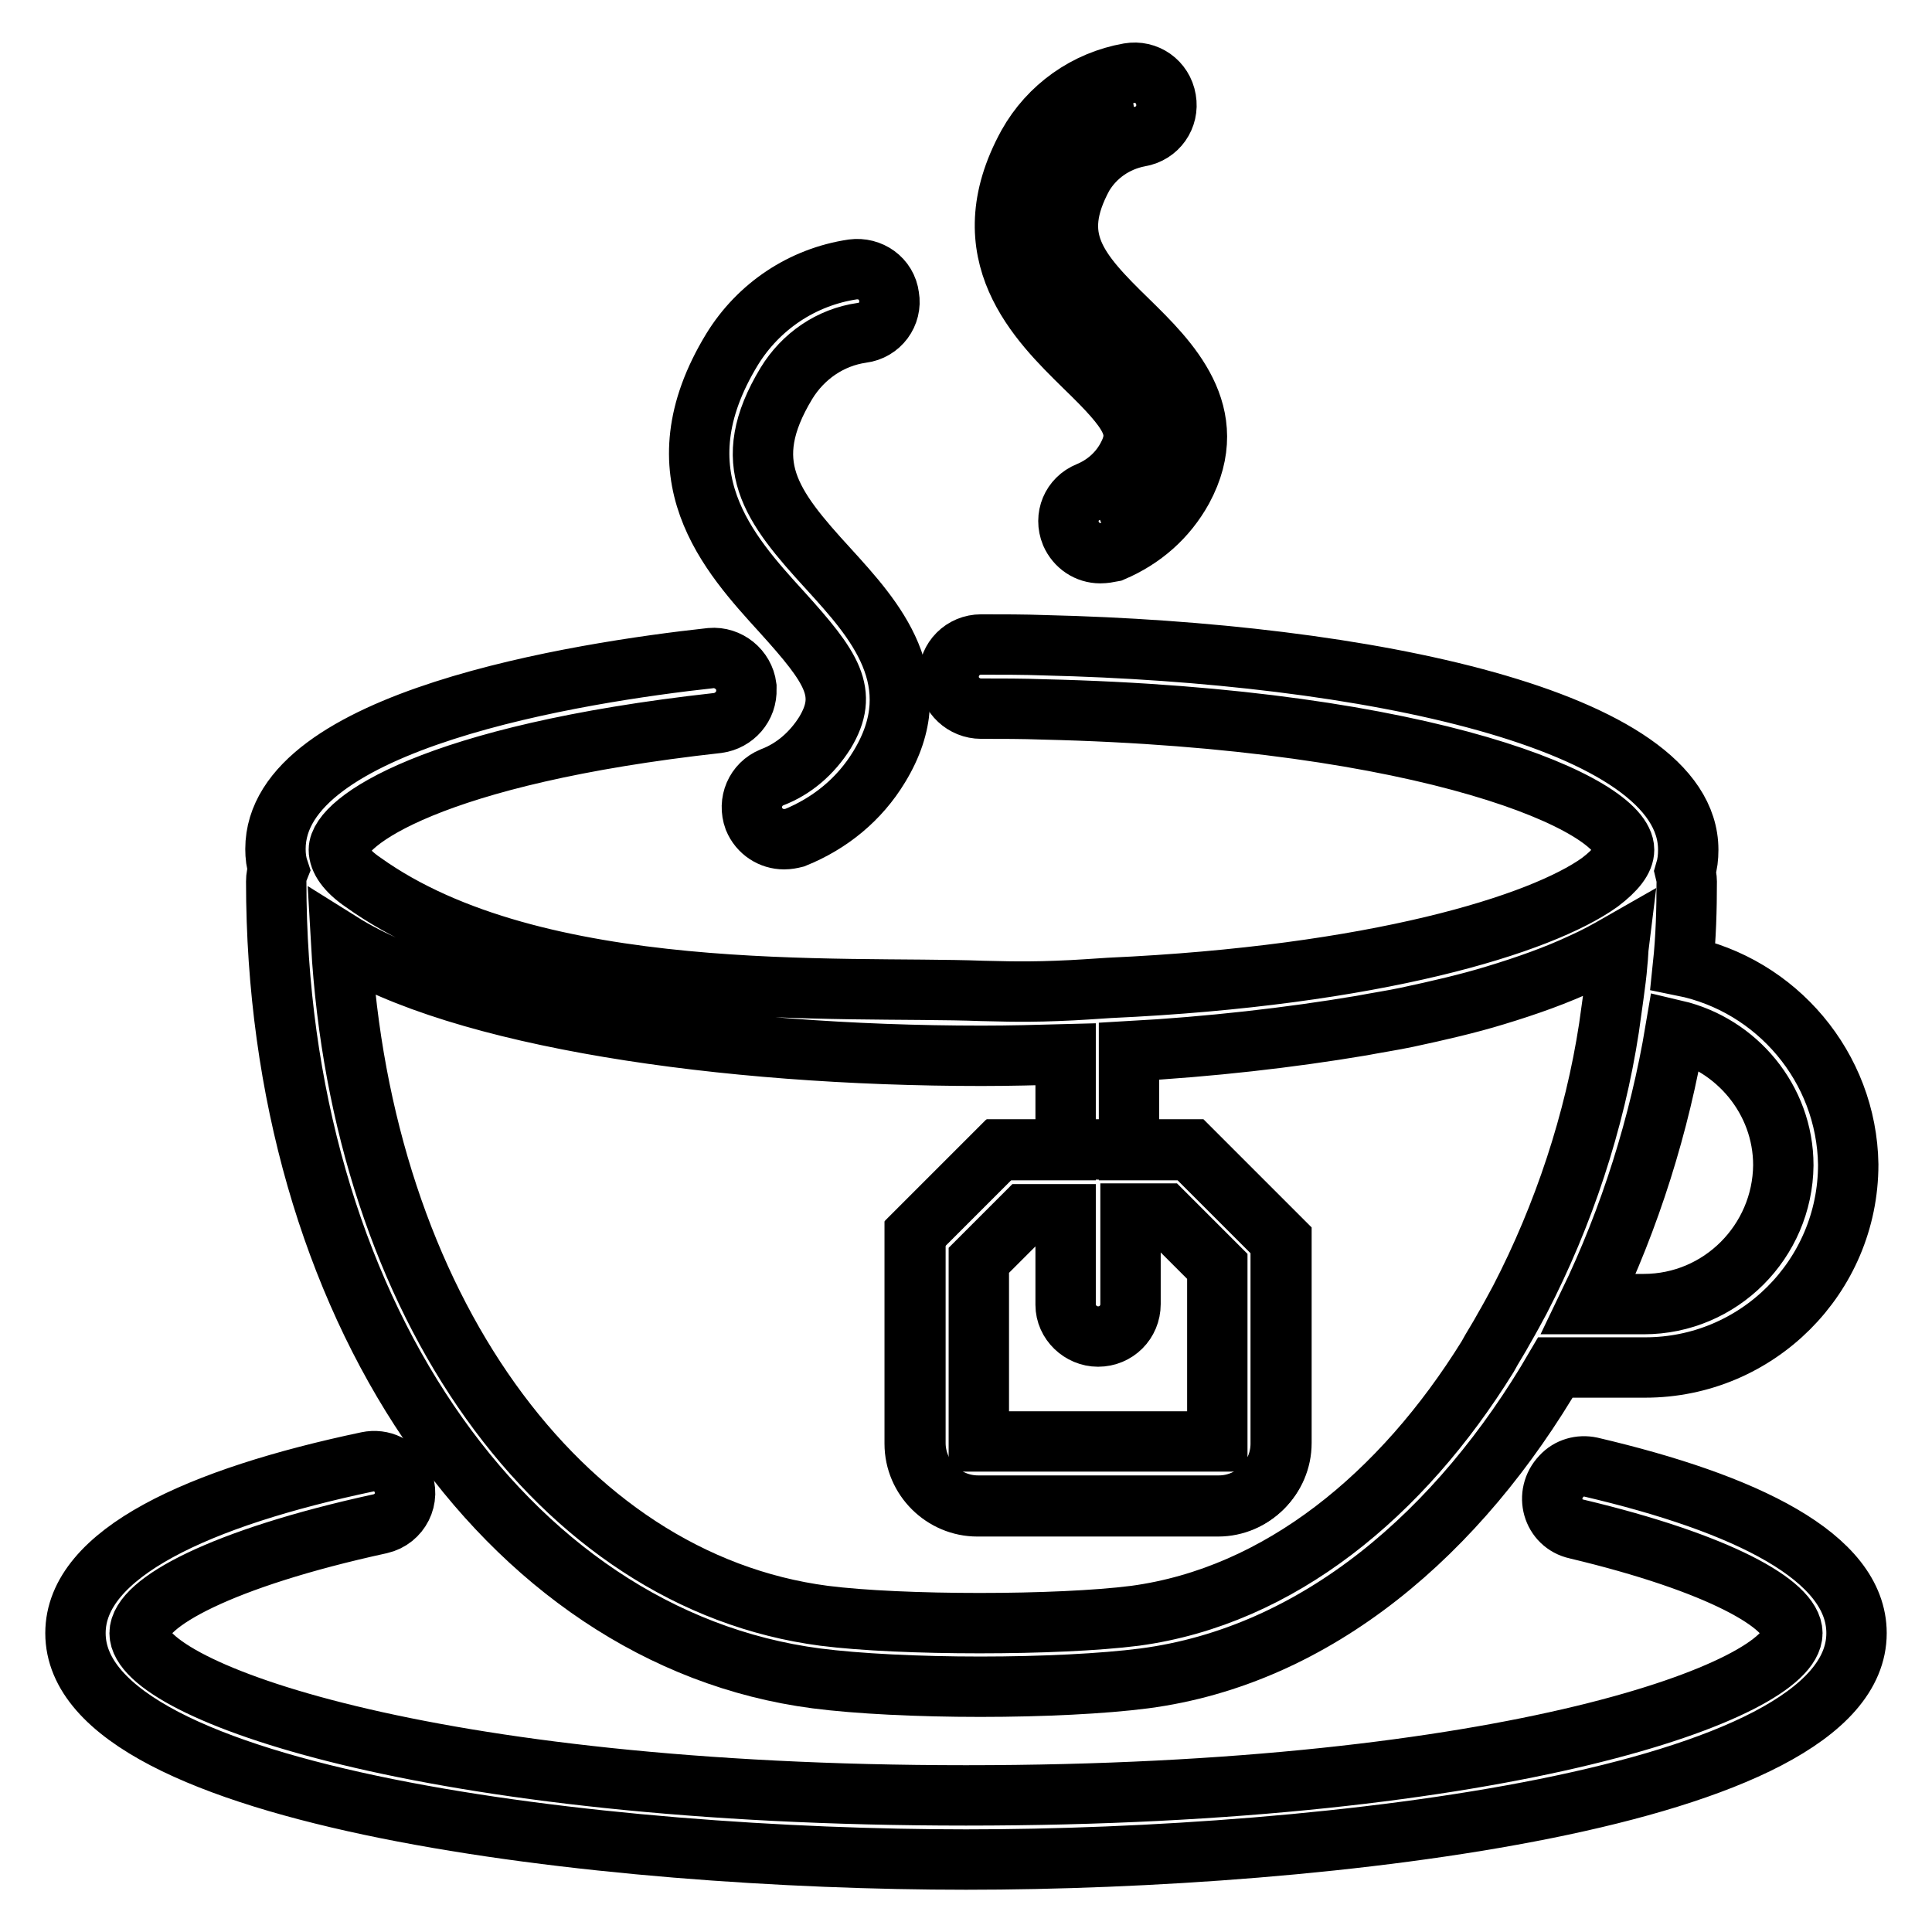 <?xml version="1.0" encoding="utf-8"?>
<!-- Svg Vector Icons : http://www.onlinewebfonts.com/icon -->
<!DOCTYPE svg PUBLIC "-//W3C//DTD SVG 1.1//EN" "http://www.w3.org/Graphics/SVG/1.1/DTD/svg11.dtd">
<svg version="1.1" xmlns="http://www.w3.org/2000/svg" xmlns:xlink="http://www.w3.org/1999/xlink" x="0px" y="0px" viewBox="0 0 256 256" enable-background="new 0 0 256 256" xml:space="preserve">
<g> <path stroke-width="8" fill-opacity="0" stroke="#000000"  d="M206.9,195.6L206.9,195.6c-2.3,2.4-1.2,6.3,2,7c18.9,4.5,28.6,10,28.6,13.8c0,7.5-37.6,21.5-109.5,21.5 c-71.9,0-109.5-14-109.5-21.5c0-4,10.8-9.9,31.9-14.5c2.6-0.6,4-3.4,2.9-5.8c0,0,0-0.1,0-0.1c-0.8-1.8-2.7-2.7-4.6-2.3 C26.4,198.4,10,205.8,10,216.4c0,22,70.6,30,118,30c47.4,0,118-8,118-30c0-10.1-14.7-17.2-35.2-22 C209.4,194.1,207.9,194.5,206.9,195.6z"/> <path stroke-width="8" fill-opacity="0" stroke="#000000"  d="M157.8,152.3l12,12v26.9c0,4.6-3.8,8.3-8.3,8.3h-31.9c-4.6,0-8.3-3.8-8.3-8.3v-27.8l11.1-11.1L157.8,152.3 L157.8,152.3z"/> <path stroke-width="8" fill-opacity="0" stroke="#000000"  d="M103.9,111.2c-1.7,0-3.3-1-4-2.7c-0.8-2.2,0.2-4.6,2.4-5.5c2.9-1.1,5.3-3.2,7-5.9c3.2-5.3,1-8.6-5.7-16 c-7-7.7-16.7-18.2-6.6-34.8c3.5-5.7,9.3-9.6,16-10.6c2.3-0.3,4.5,1.2,4.8,3.6c0.4,2.3-1.2,4.5-3.6,4.8c-4.2,0.6-7.8,3.1-10,6.7 c-6.4,10.6-2.1,16.2,5.6,24.6c6,6.6,13.6,14.9,6.7,26.2c-2.6,4.3-6.5,7.5-11.2,9.4C104.9,111.1,104.4,111.2,103.9,111.2z"/> <path stroke-width="8" fill-opacity="0" stroke="#000000"  d="M145.8,69c3-1.2,5.6-3.4,7.2-6.4c8.5-15.5-24.9-20.1-13.2-41.4c2.2-4,6.1-6.6,10.4-7.3"/> <path stroke-width="8" fill-opacity="0" stroke="#000000"  d="M145.8,73.3c-1.7,0-3.2-1-3.9-2.6c-0.9-2.2,0.1-4.6,2.3-5.5c2.2-0.9,4-2.5,5.1-4.5c2.1-3.8,0.7-6-5.6-12.1 c-6.1-6-15.4-15-7.5-29.4c2.8-5,7.7-8.5,13.4-9.5c2.3-0.4,4.5,1.1,4.9,3.5c0.4,2.3-1.1,4.5-3.5,4.9c-3.2,0.6-5.9,2.5-7.5,5.2 c-4.5,8.3-0.9,12.5,6,19.2c5.3,5.2,12.6,12.3,7.2,22.3c-2.1,3.8-5.3,6.6-9.3,8.3C146.9,73.2,146.3,73.3,145.8,73.3z M223,128 c0.4-3.8,0.5-7.5,0.5-11.2c0-0.4-0.1-0.9-0.2-1.3c0.3-1,0.4-1.9,0.4-2.9c0-17.3-42.9-26.1-85.3-27.1c-2.7-0.1-5.5-0.1-8.4-0.1 c-2.4,0-4.3,1.9-4.3,4.3v0.2c0.1,2.2,2,4,4.3,4c2.7,0,5.5,0,8.2,0.1c51.3,1.2,77,12.6,77,18.6c0,1.3-1.1,2.7-3.2,4.3 c-7.8,5.6-29.8,12.4-65,14c-1.7,0.1-4.1,0.3-7,0.4c-5,0.2-8.8,0-9.9,0c-18.4-0.7-59.1,2-82-14.4c-2.2-1.5-3.2-3-3.2-4.3 c0-3.7,12.3-12.6,50.2-16.8c2.2-0.3,3.9-2.2,3.8-4.5c0-0.1,0-0.2,0-0.3c-0.3-2.3-2.4-4-4.7-3.8c-17.4,1.9-57.7,8.2-57.7,25.3 c0,0.9,0.1,1.8,0.4,2.7c-0.2,0.5-0.3,1-0.3,1.6c0,55.8,30.1,100.2,71.6,105.6c5.4,0.7,13.5,1.1,21.7,1.1c8.2,0,16.3-0.4,21.7-1.1 c22.9-3,41.8-19.4,54.5-41.2h11.9c14.8,0,26.9-12,26.9-26.9C244.7,141.4,235.4,130.5,223,128z M145.5,177.1c2.4,0,4.3-1.9,4.3-4.3 v-12h4.5l7,7v23.2h-31.6V167l6.1-6.1h5.4v12C141.2,175.2,143.2,177.1,145.5,177.1L145.5,177.1z M201.4,172.2 c-0.7,1.3-1.4,2.6-2.1,3.8c-0.7,1.3-1.5,2.5-2.2,3.8c-11.3,18.2-27.5,31.7-46.7,34.3c-10.2,1.3-31,1.3-41.2,0 c-35.2-4.6-61.3-41.5-64-89.2c15.8,9.9,50.5,15,84.9,15c3.7,0,7.4-0.1,11.1-0.2v12.7h-8.9l-11.1,11.1v27.8c0,4.6,3.8,8.3,8.3,8.3 h31.9c4.6,0,8.3-3.8,8.3-8.3v-26.9l-12-12h-8.1v-13.1c10.8-0.6,21.3-1.8,30.8-3.4c2.1-0.4,4.1-0.7,6-1.1c4.2-0.9,8.1-1.8,11.7-2.9 c4.3-1.3,8.2-2.7,11.6-4.3c1.8-0.8,3.4-1.7,4.8-2.5c-0.1,0.8-0.1,1.7-0.2,2.5c-0.1,1.4-0.3,2.8-0.5,4.3c-0.2,1.4-0.4,2.8-0.6,4.3 C211.3,148.6,207.2,161,201.4,172.2L201.4,172.2z M217.8,172.8h-7.3c5.5-11.4,9.4-23.8,11.5-36.3c8.1,1.9,14.3,9.2,14.3,17.9 C236.2,164.5,228,172.8,217.8,172.8L217.8,172.8z"/></g>
</svg>